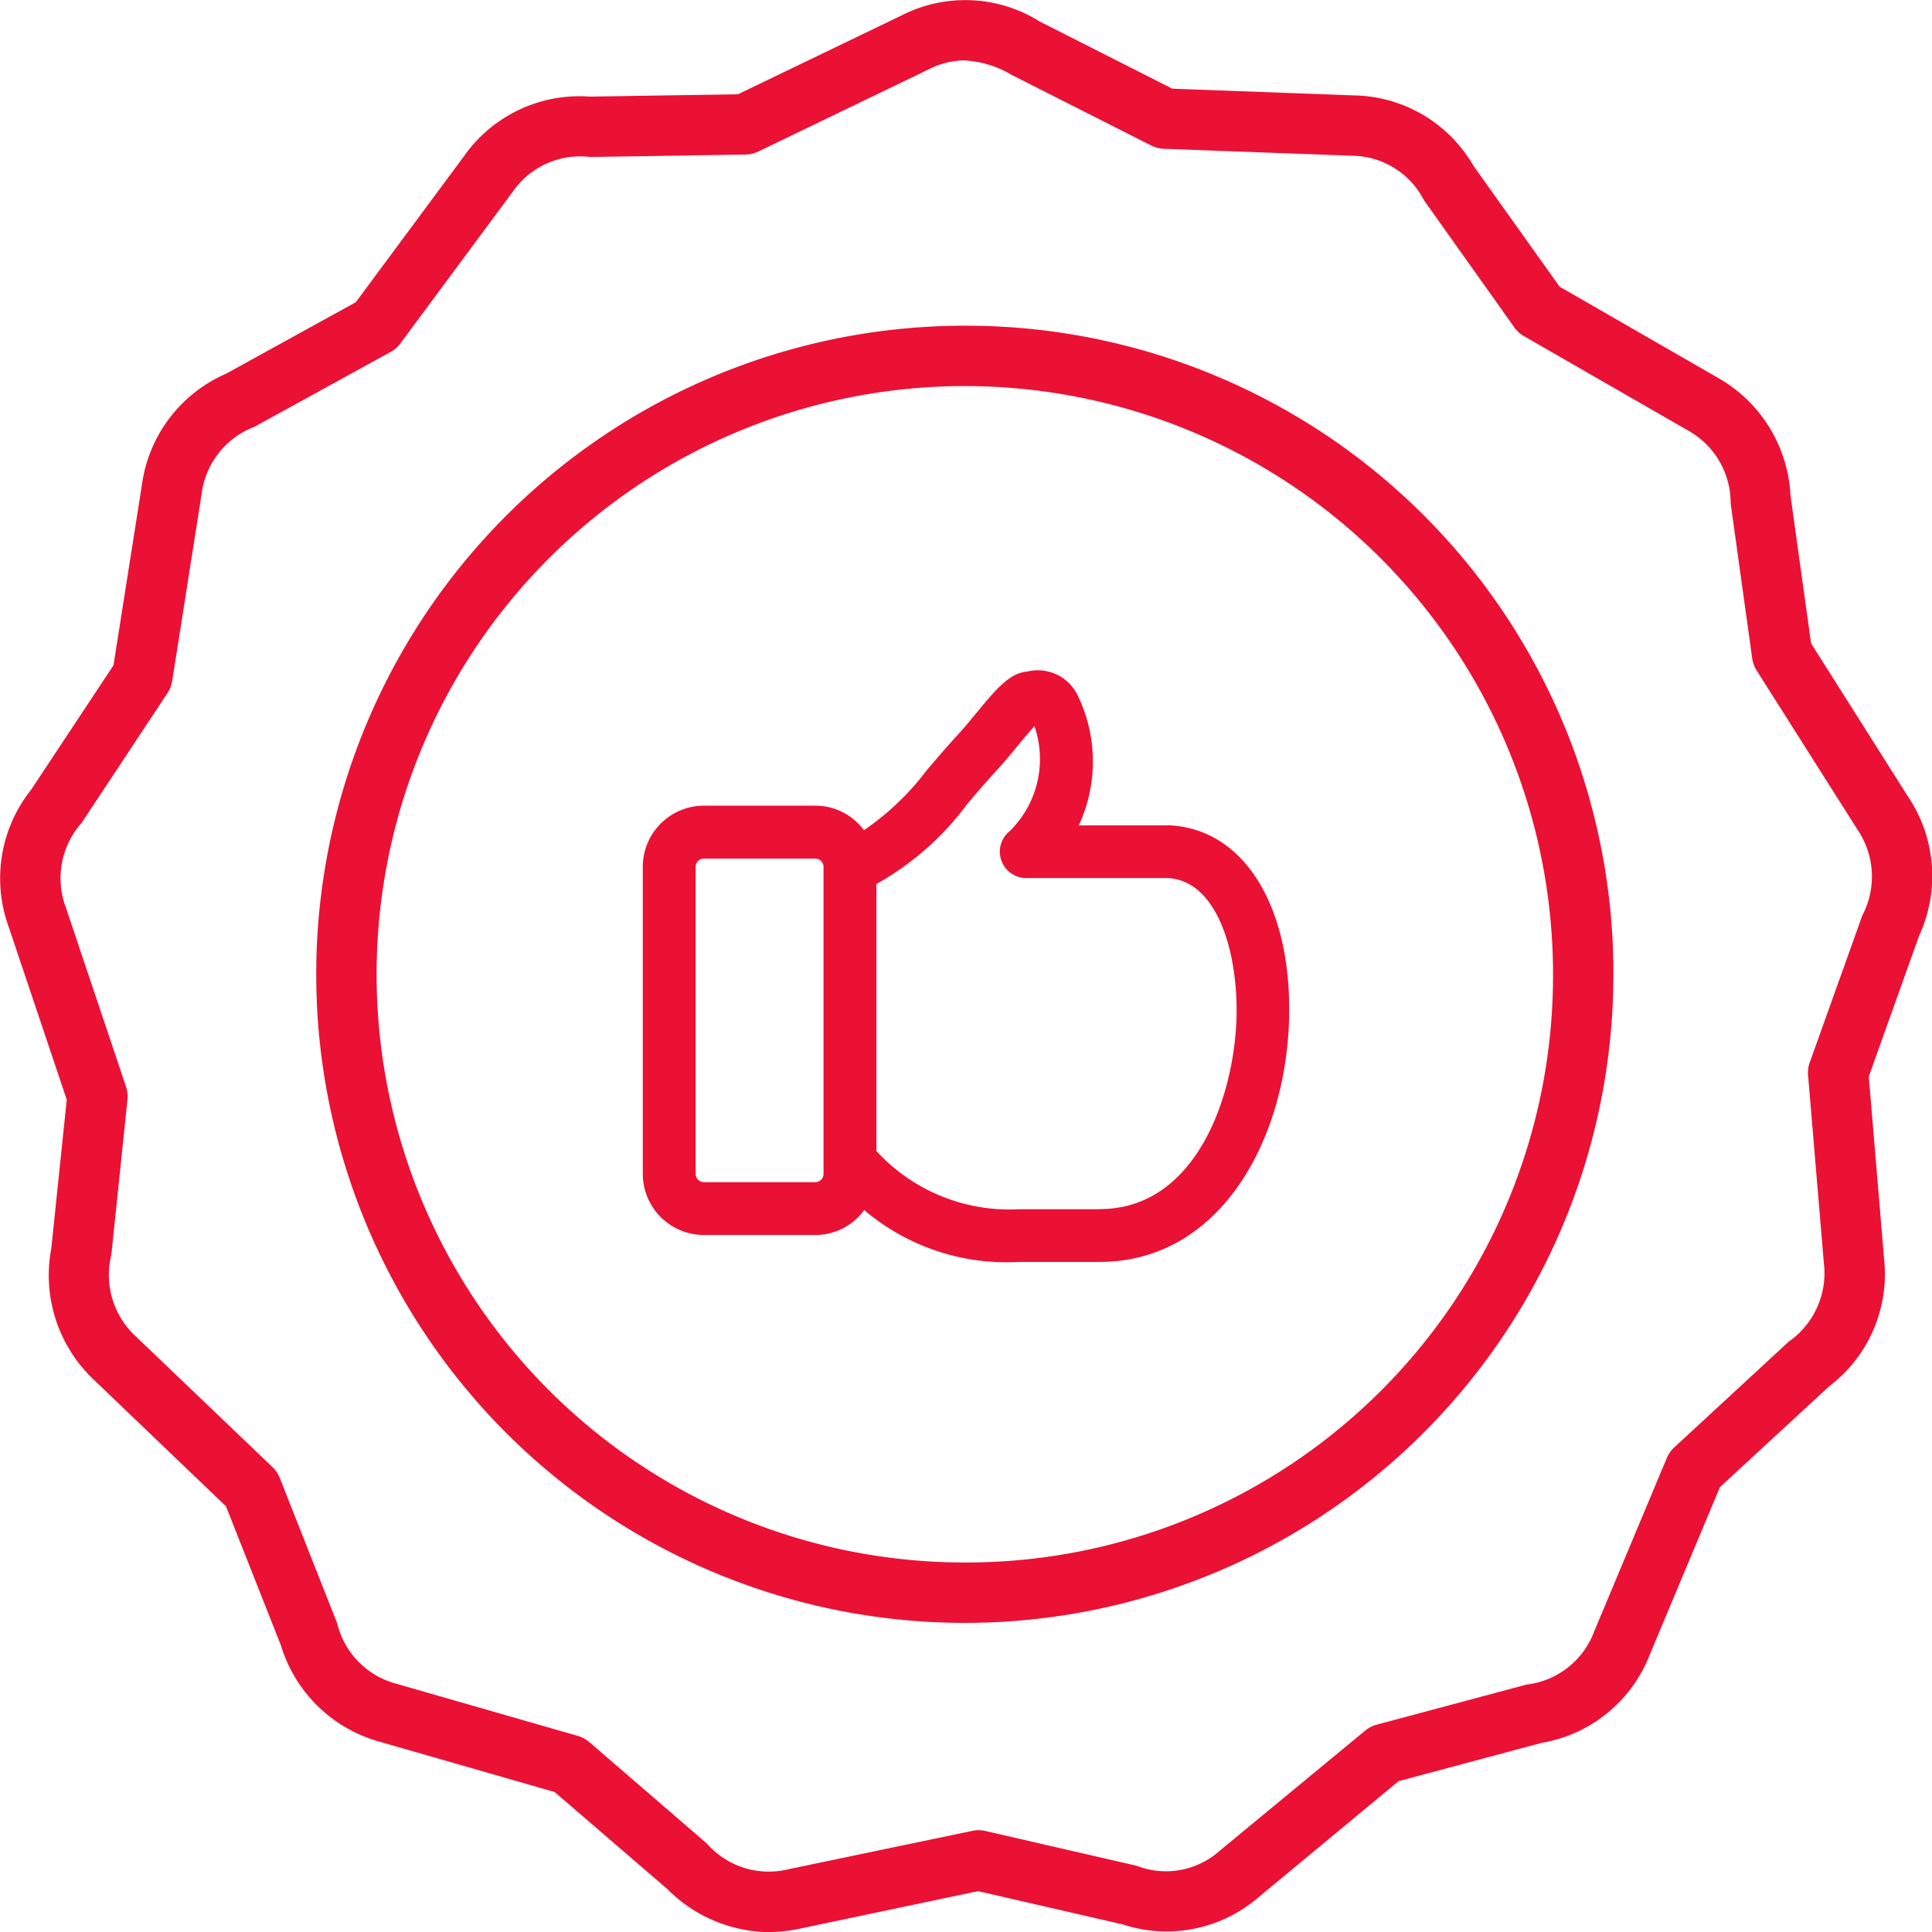 <svg xmlns="http://www.w3.org/2000/svg" width="63.996" height="63.996" viewBox="0 0 63.996 63.996"><g transform="translate(0 0)"><path d="M63.218,26.412l-3.227-5.1-.682-4.9a4.747,4.747,0,0,0-2.435-3.915l-5.212-3L48.806,5.49a4.658,4.658,0,0,0-3.971-2.33l-6-.222L34.442.714a4.643,4.643,0,0,0-4.585-.2L24.443,3.123,19.531,3.2a4.674,4.674,0,0,0-4.155,1.964l-3.591,4.847L7.478,12.384A4.7,4.7,0,0,0,4.7,16.066l-.941,5.971-2.72,4.111A4.71,4.71,0,0,0,.287,30.7l1.924,5.727L1.7,41.348a4.761,4.761,0,0,0,1.435,4.381l4.349,4.165L9.3,54.489A4.738,4.738,0,0,0,12.6,57.7l5.772,1.66,3.732,3.213A4.823,4.823,0,0,0,25.419,64a5.326,5.326,0,0,0,1.095-.119L32.4,62.643l4.784,1.1a4.661,4.661,0,0,0,4.506-.9L46.326,59l4.739-1.269a4.678,4.678,0,0,0,3.576-2.906l2.332-5.567,3.619-3.339a4.667,4.667,0,0,0,1.815-4.24l-.505-6.02,1.665-4.656a4.726,4.726,0,0,0-.349-4.595M61.689,30.32l-1.743,4.873a.988.988,0,0,0-.055.421l.524,6.237a2.765,2.765,0,0,1-1.169,2.593l-3.789,3.5a1,1,0,0,0-.244.348L52.8,54.054A2.725,2.725,0,0,1,50.566,55.8L45.6,57.129a1,1,0,0,0-.378.195L40.407,61.3a2.676,2.676,0,0,1-2.764.5l-5.015-1.153a.981.981,0,0,0-.428,0L26.1,61.92a2.719,2.719,0,0,1-2.682-.851L19.515,57.7a1,1,0,0,0-.376-.2L13.156,55.78a2.738,2.738,0,0,1-1.989-2.016l-1.9-4.809a1,1,0,0,0-.238-.355L4.518,44.285a2.767,2.767,0,0,1-.83-2.718l.535-5.148A1,1,0,0,0,4.176,36L2.182,30.061a2.753,2.753,0,0,1,.519-2.8l2.848-4.305a1.012,1.012,0,0,0,.155-.4l.973-6.184a2.745,2.745,0,0,1,1.75-2.234l4.513-2.481a1.009,1.009,0,0,0,.322-.28l3.72-5.023A2.72,2.72,0,0,1,19.551,5.2L24.7,5.119a1,1,0,0,0,.418-.1l5.613-2.706A2.7,2.7,0,0,1,31.923,2a3.437,3.437,0,0,1,1.6.488l.014.007,4.6,2.327a1,1,0,0,0,.414.106l6.218.23a2.71,2.71,0,0,1,2.4,1.477l2.991,4.208a1,1,0,0,0,.316.289l5.4,3.106a2.752,2.752,0,0,1,1.451,2.441l.713,5.126a1,1,0,0,0,.145.4l3.344,5.278a2.768,2.768,0,0,1,.16,2.839" fill="#ea1135"/><path d="M32.087,10.789A21.484,21.484,0,1,0,53.443,32.273,21.445,21.445,0,0,0,32.087,10.789m0,40.967A19.484,19.484,0,1,1,51.443,32.273,19.442,19.442,0,0,1,32.087,51.756" fill="#ea1135"/><path d="M38.69,27.34l-2.956,0a5.019,5.019,0,0,0-.057-4.347,1.464,1.464,0,0,0-1.648-.748c-.59.042-1.058.61-1.667,1.348-.208.252-.43.523-.659.771-.377.409-.7.794-1.009,1.154A8.85,8.85,0,0,1,28.617,27.5a2,2,0,0,0-1.6-.813H23.31a2.026,2.026,0,0,0-2.018,2.03V38.876a2.027,2.027,0,0,0,2.018,2.032h3.706a2,2,0,0,0,1.611-.826A7.268,7.268,0,0,0,33.742,41.8h2.679c4.028,0,6.209-4.1,6.281-8.153.067-3.687-1.534-6.223-4.012-6.311m-11.411,1.4V38.876a.276.276,0,0,1-.263.282H23.31a.278.278,0,0,1-.268-.282V28.72a.277.277,0,0,1,.268-.28h3.706a.276.276,0,0,1,.263.28Zm9.142,11.319H33.742a5.976,5.976,0,0,1-4.713-1.929V29.282a9.472,9.472,0,0,0,3-2.636c.291-.344.6-.71.959-1.1.251-.271.5-.567.723-.844.176-.212.4-.481.555-.646a3.344,3.344,0,0,1-.817,3.471A.874.874,0,0,0,34,29.085l4.661,0c1.632.059,2.334,2.39,2.3,4.53-.047,2.586-1.292,6.435-4.532,6.435" fill="#ea1135"/></g></svg>
